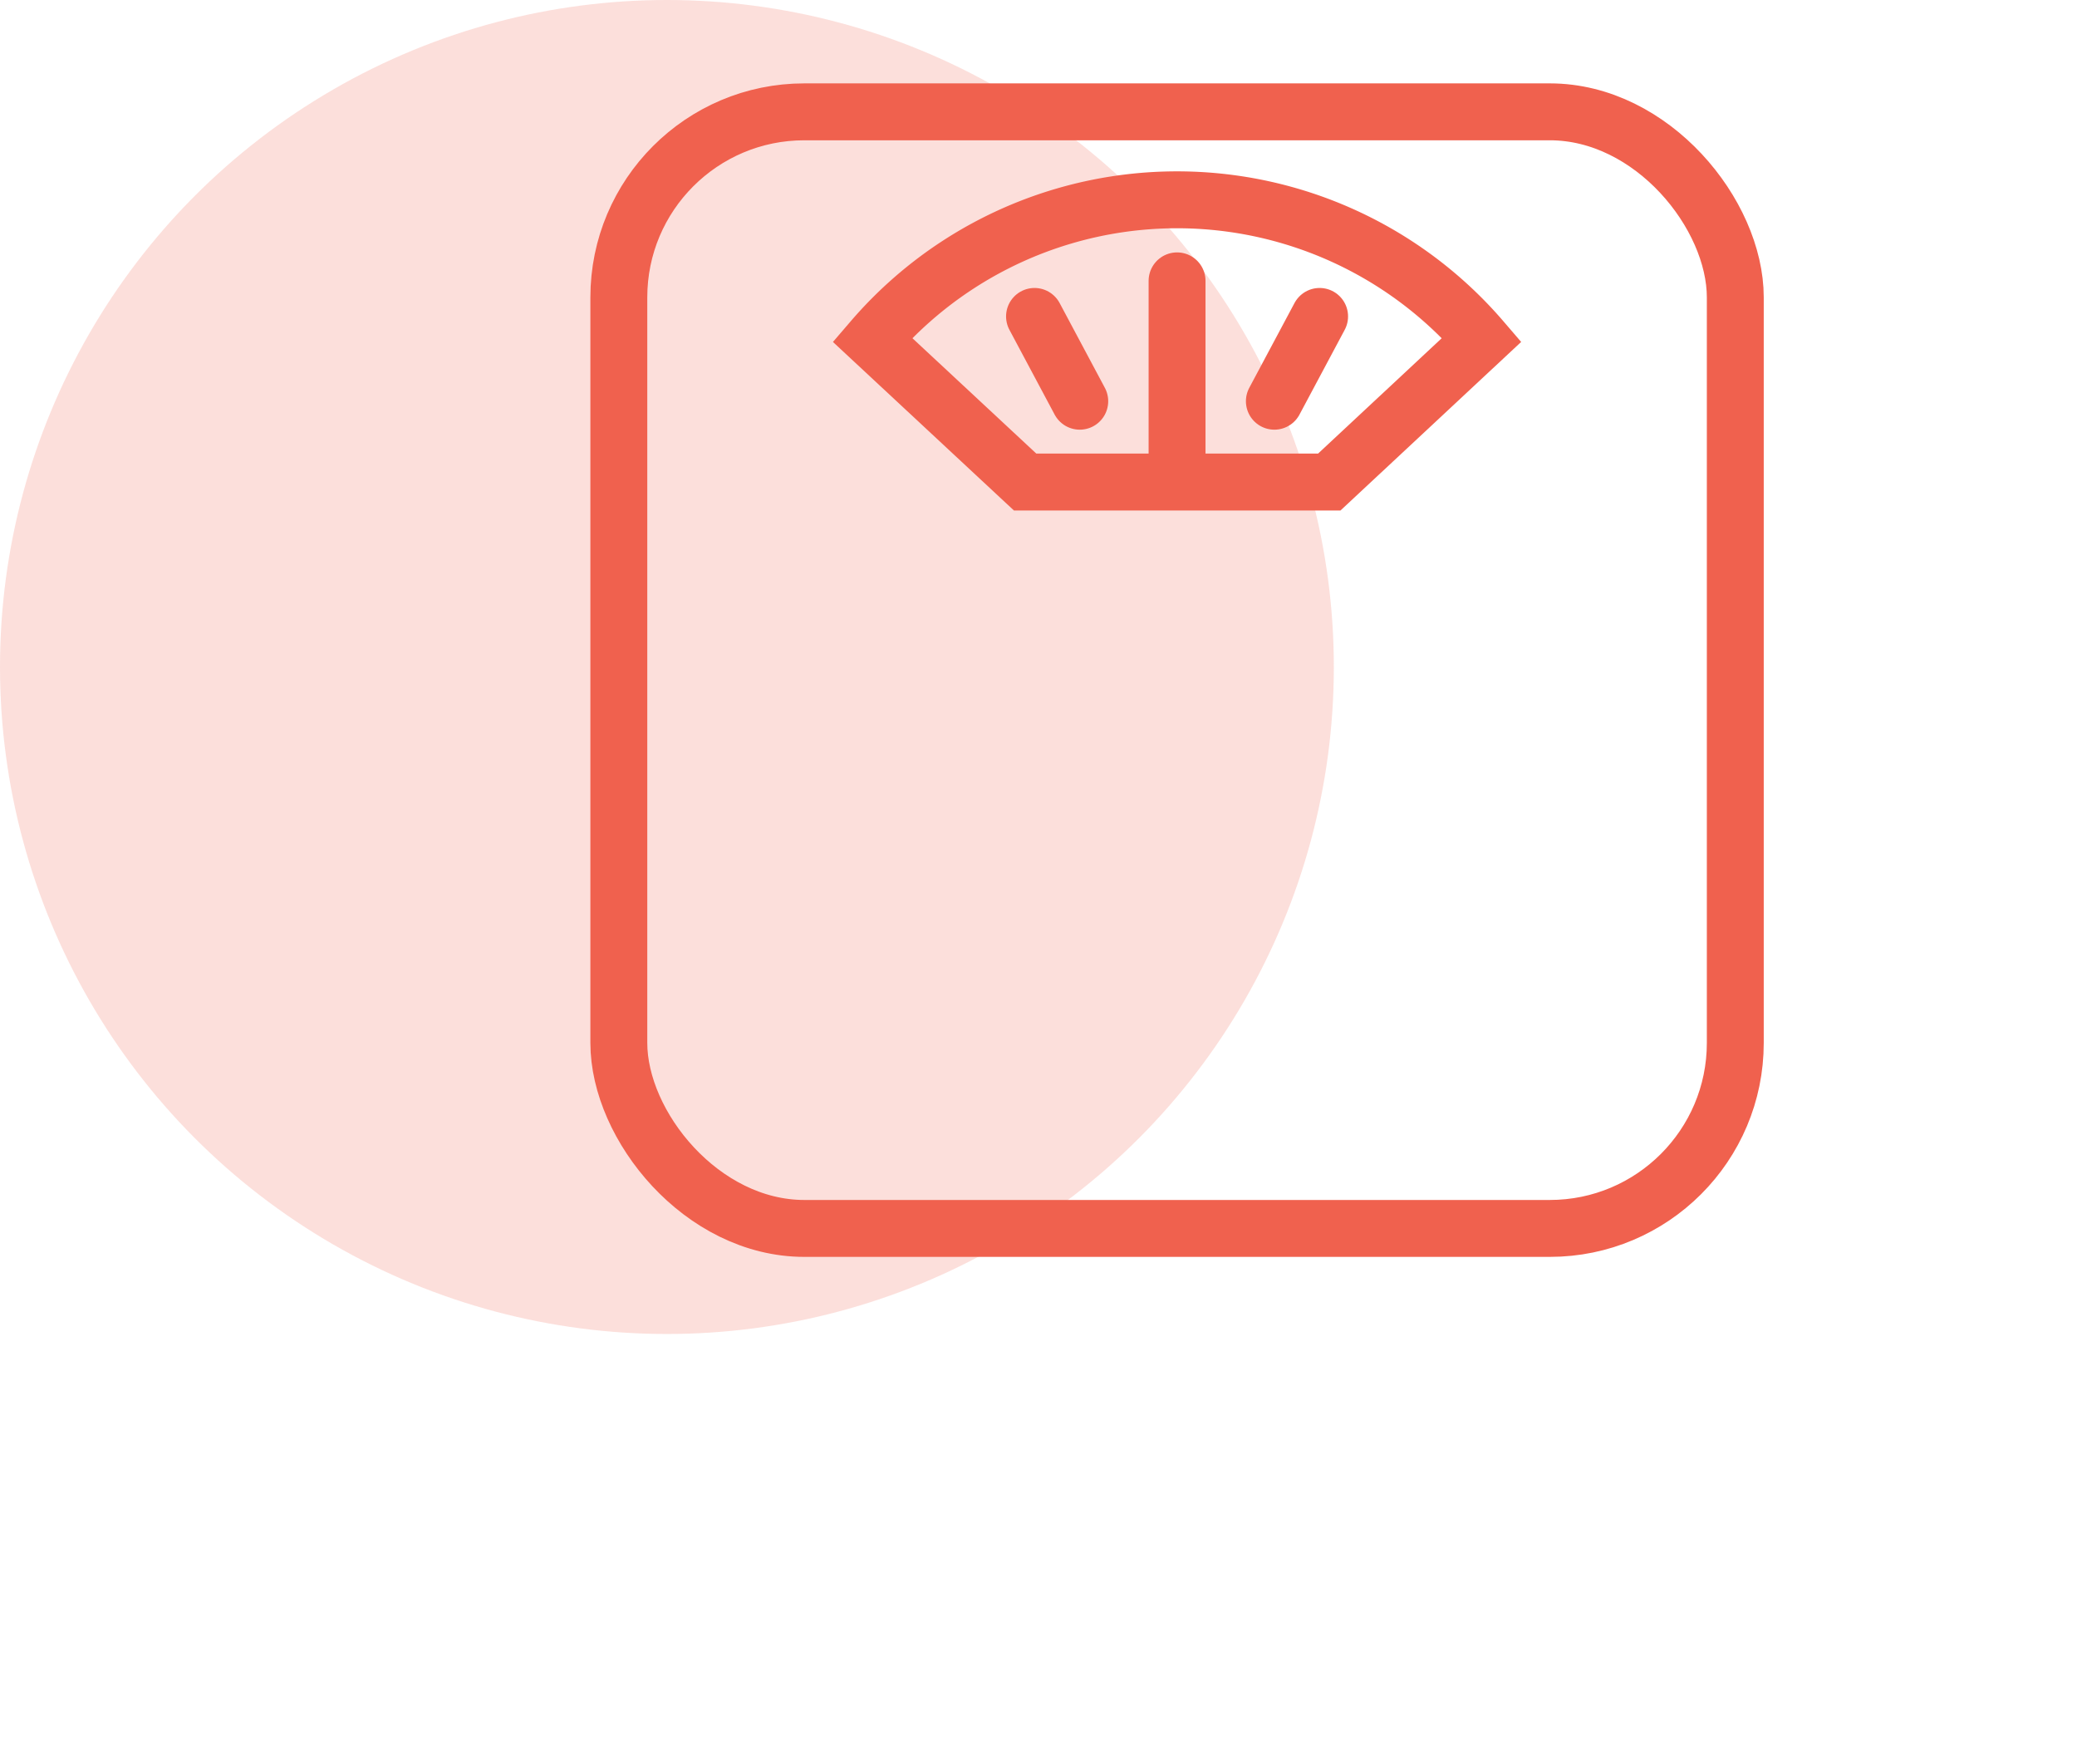 <?xml version="1.0" encoding="utf-8"?>
<svg xmlns="http://www.w3.org/2000/svg" viewBox="0 0 73 62"><defs><style>.a{fill:#F0614E;opacity:0.2;}.b{fill:none;stroke:#F0614E;stroke-linecap:round;stroke-miterlimit:10;stroke-width:2px;}</style></defs><circle class="a" cx="23.44" cy="23.44" r="23.44"/><rect class="b" x="21.75" y="3.93" width="39.24" height="39.24" rx="6.52"/><path class="b" d="M46.72,16.94l5.36-5a14.12,14.12,0,0,0-21.42,0l5.37,5Z"/><line class="b" x1="41.37" y1="9.87" x2="41.37" y2="16.75"/><line class="b" x1="36.36" y1="11.12" x2="37.95" y2="14.1"/><line class="b" x1="46.38" y1="11.12" x2="44.79" y2="14.1"/></svg>